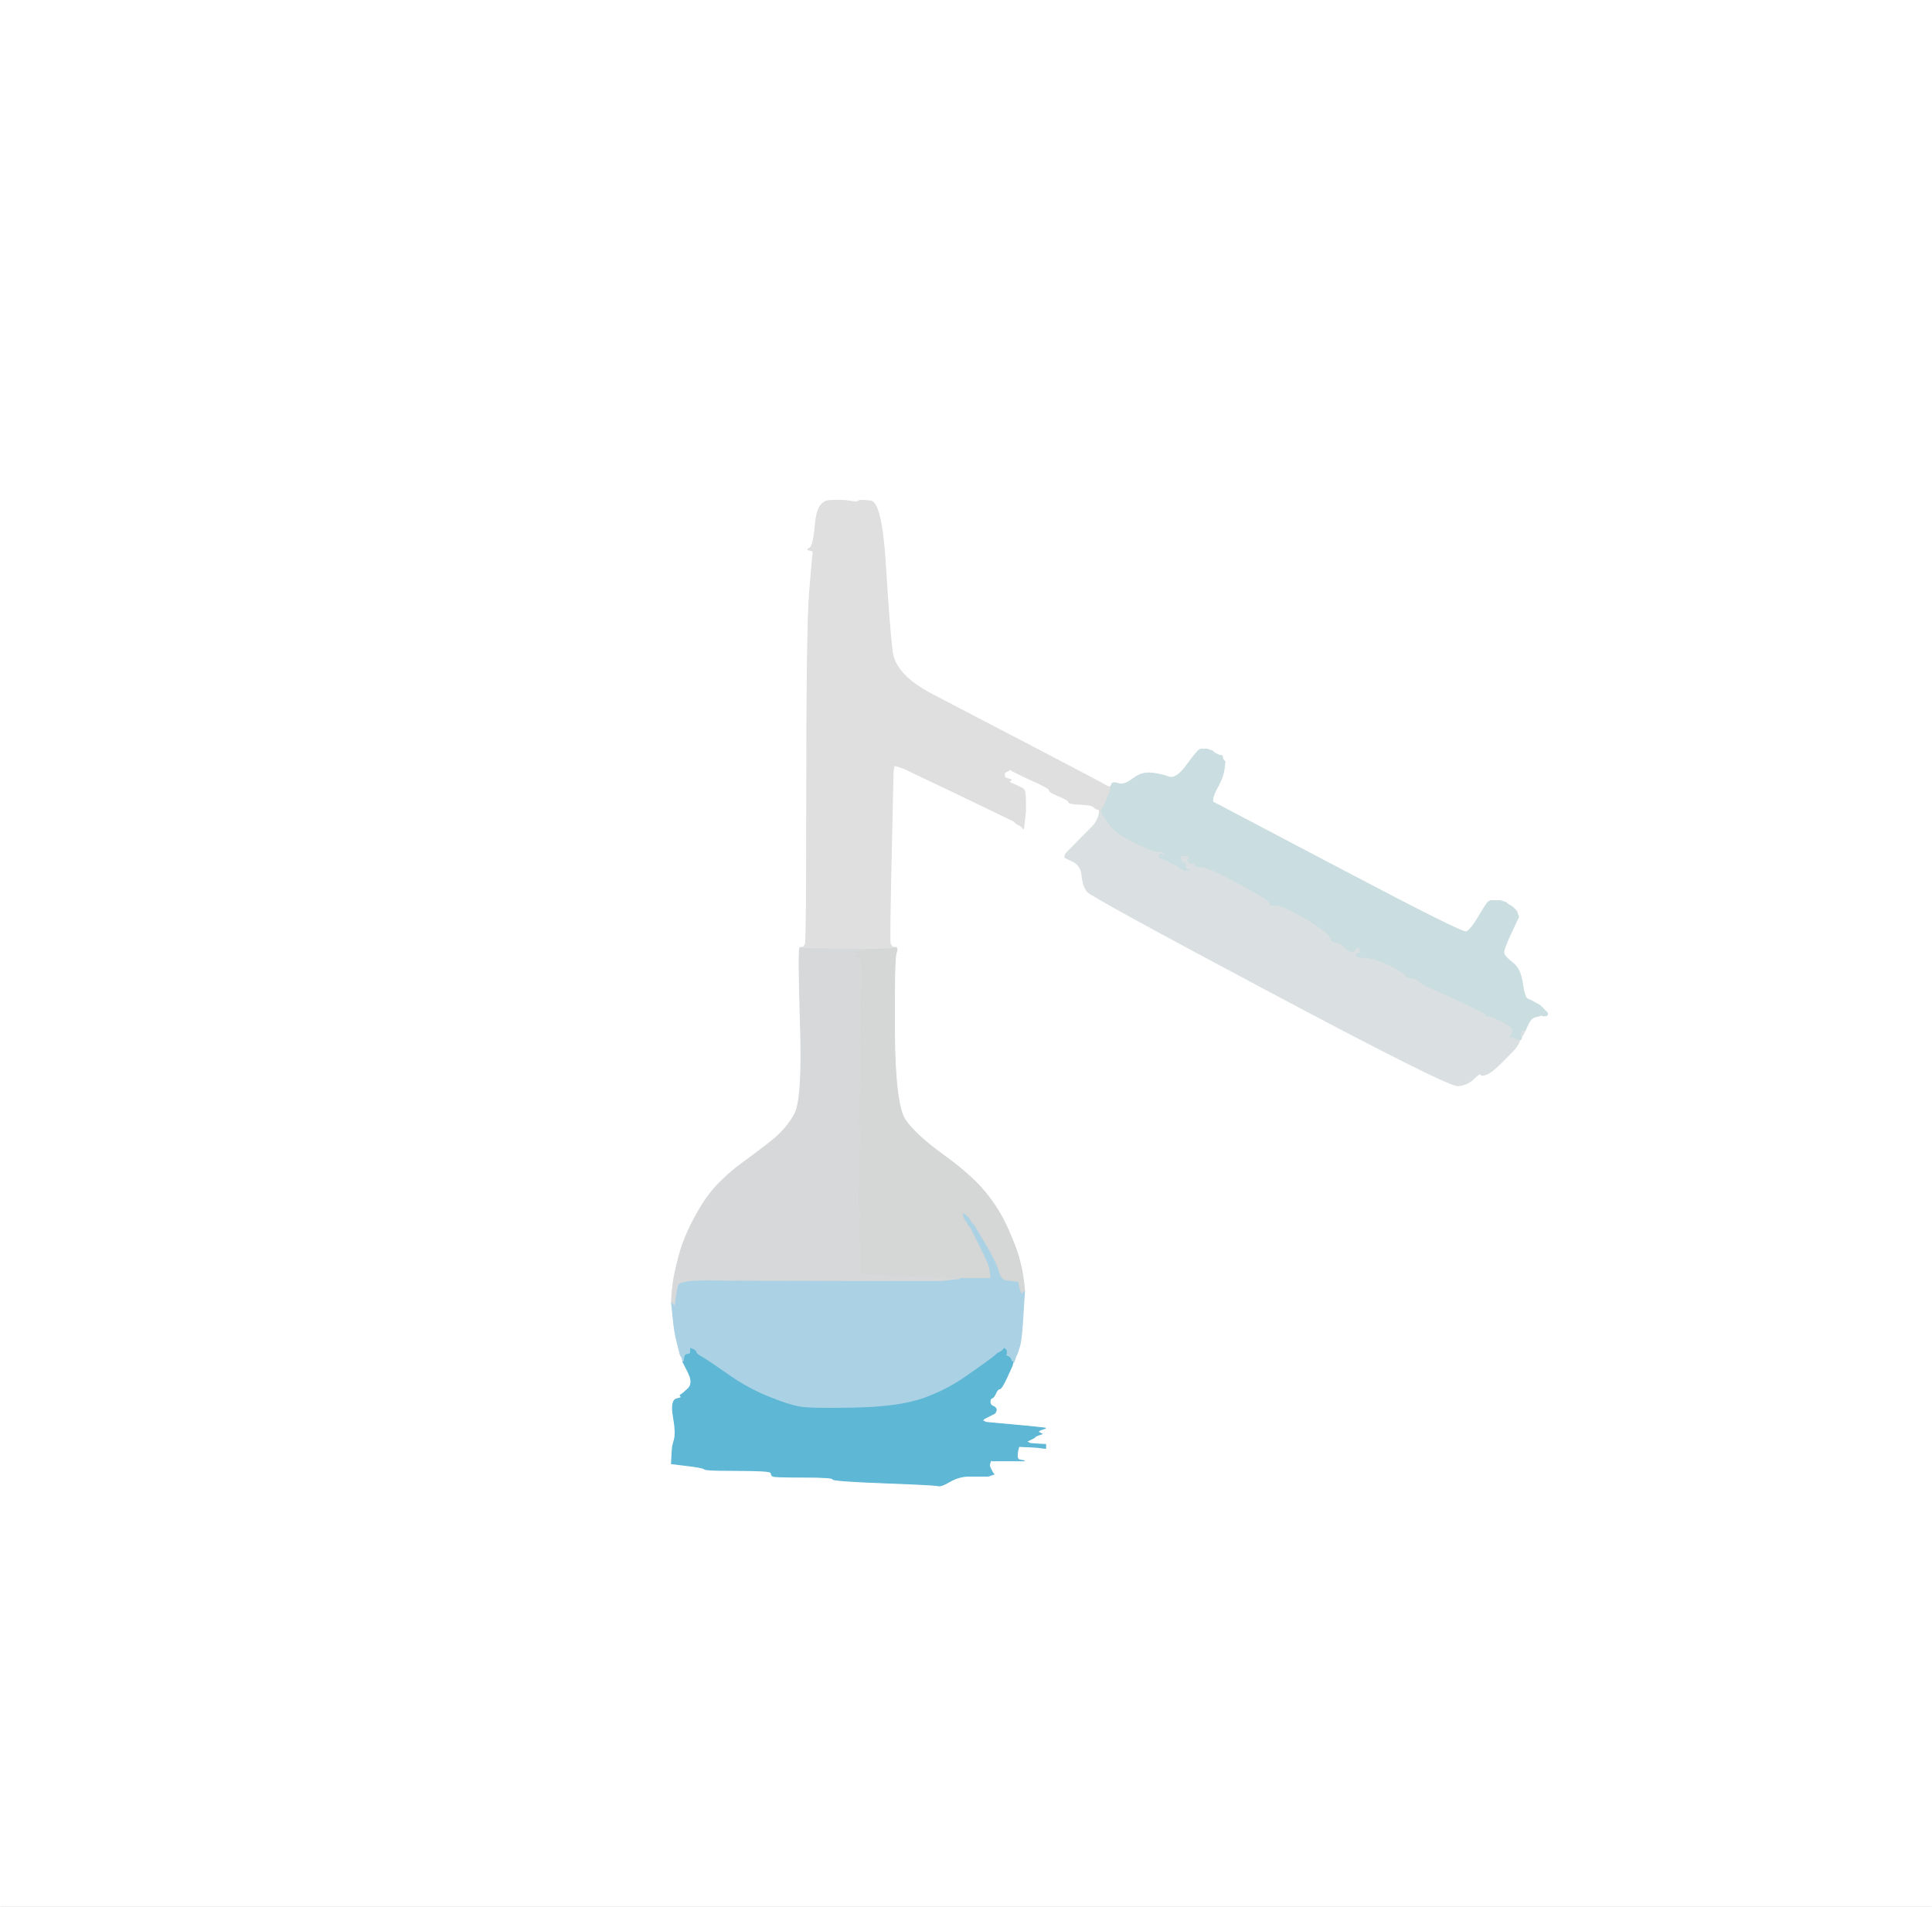 <!-- Created with clker.com Auto tracing tool http://www.clker.com) --> 
<svg 
   xmlns='http://www.w3.org/2000/svg'
   width='1007'
   height='994'>
<rect width="100%" height="100%" fill="#333333" stroke="none"/>
<path style='opacity:1;fill:#FFFFFF;fill-rule:evenodd;stroke:#FFFFFF;stroke-width:0.5px;stroke-linecap:butt;stroke-linejoin:miter;stroke-opacity:1;' d='M 0.0 497.0 L 0.0 0.0 L 503.5 0.0 L 1007.0 0.0 L 1007.0 497.0 L 1007.0 994.0 L 503.5 994.0 L 0.0 994.0 L 0.0 497.0 z 
M 578.5 410.2 L 579.0 410.0 L 579.5 408.8 Q 580.0 407.5 583.0 408.5 Q 586.0 409.5 590.5 406.0 Q 595.0 402.5 600.0 403.0 Q 605.0 403.5 609.0 405.0 Q 613.0 406.5 618.5 399.0 Q 624.0 391.5 625.0 391.0 L 626.0 390.5 L 627.5 390.5 L 629.0 390.5 L 630.5 391.0 L 632.0 391.5 L 632.2 391.8 L 632.5 392.0 L 632.8 392.2 L 633.0 392.5 L 634.0 393.0 L 635.0 393.5 L 636.0 393.8 L 637.0 394.0 L 637.2 395.0 L 637.5 396.0 L 637.8 396.2 L 638.0 396.5 L 638.2 396.8 L 638.5 397.0 L 638.0 401.0 Q 637.5 405.0 635.0 409.5 Q 632.5 414.0 632.2 416.0 L 632.0 418.0 L 697.0 452.2 Q 762.0 486.5 764.2 485.8 Q 766.5 485.0 770.8 477.8 Q 775.0 470.5 776.0 470.0 L 777.0 469.5 L 779.5 469.5 L 782.0 469.5 L 783.5 470.0 L 785.0 470.5 L 785.2 470.8 L 785.5 471.0 L 785.8 471.2 L 786.0 471.5 L 787.0 472.0 L 788.0 472.5 L 788.2 472.8 L 788.5 473.0 L 788.8 473.2 L 789.0 473.5 L 789.2 473.8 L 789.5 474.0 L 789.8 474.2 L 790.0 474.5 L 790.2 474.8 L 790.5 475.0 L 791.0 476.5 L 791.5 478.0 L 787.5 486.5 Q 783.5 495.0 783.8 496.8 Q 784.0 498.5 788.2 501.8 Q 792.5 505.0 793.5 512.5 Q 794.5 520.0 796.2 520.8 Q 798.0 521.5 800.2 522.8 Q 802.5 524.0 802.8 524.2 Q 803.0 524.5 803.2 524.8 L 803.5 525.0 L 803.8 525.2 L 804.0 525.5 L 804.2 525.8 L 804.5 526.0 L 804.8 526.2 L 805.0 526.5 L 805.2 526.8 L 805.5 527.0 L 805.8 527.2 L 806.0 527.5 L 806.2 527.8 L 806.5 528.0 L 806.5 528.5 L 806.5 529.0 L 806.2 529.2 L 806.0 529.5 L 805.0 529.5 L 804.0 529.5 L 803.8 529.2 L 803.5 529.0 L 803.2 529.2 Q 803.0 529.5 800.5 530.0 Q 798.0 530.5 796.5 533.8 L 795.0 537.0 L 794.8 537.5 L 794.5 538.0 L 794.0 539.0 L 793.5 540.0 L 793.2 540.2 L 793.0 540.5 L 793.0 540.8 L 793.0 541.0 L 792.8 541.5 L 792.5 542.0 L 792.2 542.0 L 792.0 542.0 L 791.8 543.0 Q 791.5 544.0 790.5 545.5 Q 789.5 547.0 783.5 553.0 Q 777.5 559.0 774.8 560.0 Q 772.0 561.0 771.8 560.0 Q 771.5 559.0 768.2 562.2 Q 765.0 565.5 760.0 566.0 Q 755.0 566.5 662.0 517.0 Q 569.0 467.5 566.8 464.8 Q 564.5 462.0 564.0 456.5 Q 563.5 451.0 559.2 449.0 L 555.0 447.0 L 555.2 446.0 L 555.5 445.0 L 555.8 444.8 L 556.0 444.5 L 563.2 437.2 Q 570.5 430.0 571.0 429.0 L 571.5 428.0 L 572.0 427.0 L 572.5 426.0 L 572.8 425.0 L 573.0 424.0 L 573.0 423.0 L 573.0 422.0 L 572.0 421.8 L 571.0 421.5 L 570.8 421.2 L 570.5 421.0 L 570.2 420.8 L 570.0 420.5 L 569.0 420.0 Q 568.0 419.5 562.5 419.2 Q 557.0 419.0 557.0 418.0 Q 557.0 417.0 552.0 415.0 Q 547.0 413.0 547.0 412.0 Q 547.0 411.0 541.0 408.2 Q 535.0 405.5 532.0 404.0 L 529.0 402.5 L 528.0 402.0 L 527.0 401.5 L 526.8 401.2 L 526.5 401.0 L 526.2 401.2 L 526.0 401.5 L 525.0 402.0 L 524.0 402.5 L 523.8 402.8 L 523.5 403.0 L 523.5 404.0 L 523.5 405.0 L 523.8 405.2 L 524.0 405.5 L 525.5 406.0 L 527.0 406.5 L 526.8 406.8 L 526.5 407.0 L 526.2 407.2 L 526.0 407.5 L 526.2 407.8 L 526.5 408.0 L 529.2 409.2 Q 532.0 410.5 533.2 411.2 Q 534.5 412.0 534.5 417.5 L 534.5 423.0 L 534.0 427.5 L 533.5 432.0 L 533.2 431.8 L 533.0 431.5 L 532.8 431.2 L 532.5 431.0 L 532.2 430.8 L 532.0 430.5 L 531.0 430.0 L 530.0 429.5 L 529.8 429.2 L 529.5 429.0 L 529.2 428.8 L 529.0 428.5 L 528.8 428.2 Q 528.5 428.0 499.8 414.2 L 471.0 400.5 L 469.5 400.0 L 468.0 399.5 L 467.0 399.2 L 466.0 399.0 L 465.8 400.5 L 465.5 402.0 L 464.5 446.5 Q 463.5 491.0 464.0 492.0 Q 464.5 493.0 464.8 493.2 L 465.0 493.5 L 465.5 493.8 L 466.0 494.0 L 467.0 494.0 Q 468.0 494.0 467.0 497.2 Q 466.0 500.5 466.2 538.2 Q 466.5 576.0 471.8 583.8 Q 477.0 591.5 491.5 602.0 Q 506.0 612.5 513.2 621.2 Q 520.5 630.0 525.0 640.0 Q 529.5 650.0 531.0 655.5 Q 532.5 661.0 533.0 664.5 L 533.5 668.0 L 533.8 670.5 L 534.0 673.0 L 533.2 685.5 Q 532.5 698.0 531.5 701.5 Q 530.5 705.0 530.0 706.0 L 529.5 707.0 L 529.0 708.5 L 528.5 710.0 L 528.2 710.0 L 528.0 710.0 L 527.8 711.0 L 527.5 712.0 L 524.8 718.0 Q 522.0 724.0 521.0 724.0 Q 520.0 724.0 519.0 726.2 Q 518.0 728.5 517.0 728.8 Q 516.0 729.0 516.0 730.8 Q 516.0 732.5 517.8 733.2 Q 519.5 734.0 519.2 735.2 Q 519.0 736.5 518.0 737.0 Q 517.0 737.5 516.0 738.0 L 515.0 738.5 L 514.0 739.0 L 513.0 739.5 L 512.8 739.8 L 512.5 740.0 L 512.2 740.2 L 512.0 740.5 L 513.0 741.0 L 514.0 741.5 L 525.0 742.5 Q 536.0 743.5 540.5 744.0 L 545.0 744.5 L 543.5 745.0 L 542.0 745.5 L 541.8 745.8 L 541.5 746.0 L 541.2 746.2 L 541.0 746.5 L 542.0 747.0 L 543.0 747.5 L 541.5 748.0 Q 540.0 748.5 539.5 749.0 L 539.0 749.5 L 538.0 750.0 L 537.0 750.5 L 536.0 751.0 L 535.0 751.5 L 536.0 752.0 L 537.0 752.5 L 541.0 752.8 L 545.0 753.0 L 545.0 754.0 L 545.0 755.0 L 543.0 754.8 L 541.0 754.5 L 536.0 754.2 L 531.0 754.0 L 530.8 755.0 L 530.5 756.0 L 530.2 758.5 Q 530.0 761.0 532.0 761.2 L 534.0 761.5 L 525.5 761.5 L 517.0 761.5 L 516.8 761.2 L 516.5 761.0 L 516.0 762.5 Q 515.5 764.0 516.0 765.0 Q 516.5 766.0 517.0 767.0 Q 517.5 768.0 517.8 768.2 L 518.0 768.5 L 516.5 769.0 L 515.0 769.5 L 512.5 769.5 Q 510.0 769.5 505.0 769.5 Q 500.0 769.5 495.2 772.2 Q 490.5 775.0 489.0 774.5 Q 487.5 774.0 460.8 773.0 Q 434.0 772.0 434.0 771.0 Q 434.0 770.0 418.8 770.0 Q 403.5 770.0 402.8 769.5 Q 402.0 769.0 402.0 768.0 Q 402.0 767.0 397.0 766.8 Q 392.0 766.5 380.0 766.5 Q 368.0 766.5 367.2 765.8 Q 366.5 765.0 358.2 764.0 L 350.0 763.0 L 350.2 759.0 Q 350.5 755.0 350.5 754.5 Q 350.5 754.0 351.5 750.5 Q 352.5 747.0 351.0 738.5 Q 349.5 730.0 352.8 729.2 Q 356.0 728.5 355.0 728.0 Q 354.0 727.5 355.0 727.0 Q 356.0 726.5 358.8 723.8 Q 361.5 721.0 358.8 715.5 L 356.0 710.0 L 355.8 709.0 L 355.5 708.0 L 355.0 707.0 L 354.5 706.0 L 354.0 704.0 Q 353.5 702.0 352.5 698.0 Q 351.5 694.0 350.8 686.5 L 350.0 679.0 L 350.2 675.5 L 350.5 672.0 L 351.0 668.0 Q 351.5 664.0 354.0 654.5 Q 356.5 645.0 362.5 634.0 Q 368.5 623.0 374.8 616.8 Q 381.0 610.5 388.0 605.5 Q 395.0 600.5 402.5 594.5 Q 410.0 588.5 414.2 580.8 Q 418.5 573.0 417.2 533.5 Q 416.0 494.0 417.0 494.0 L 418.0 494.0 L 418.5 493.8 L 419.0 493.5 L 419.8 492.2 Q 420.5 491.0 420.5 409.0 Q 420.5 327.0 422.0 308.5 Q 423.5 290.0 423.8 288.5 Q 424.0 287.0 422.0 286.8 Q 420.0 286.5 422.0 285.8 Q 424.0 285.0 425.0 273.2 Q 426.0 261.5 432.0 261.0 Q 438.0 260.5 442.5 261.2 Q 447.0 262.0 447.5 261.2 Q 448.0 260.5 453.8 261.2 Q 459.5 262.0 461.5 294.5 Q 463.5 327.0 465.0 339.5 Q 466.5 352.0 486.2 362.2 Q 506.0 372.5 539.5 390.0 Q 573.0 407.5 575.5 409.0 Q 578.0 410.5 578.5 410.2 z 
'/>
<path style='opacity:1;fill:#DFDFDF;fill-rule:evenodd;stroke:#DFDFDF;stroke-width:0.5px;stroke-linecap:butt;stroke-linejoin:miter;stroke-opacity:1;' d='M 578.5 410.2 L 579.0 410.0 L 578.8 411.5 L 578.5 413.0 L 578.0 414.0 L 577.5 415.0 L 577.0 416.5 L 576.5 418.0 L 576.0 419.0 L 575.5 420.0 L 575.0 421.0 L 574.5 422.0 L 574.2 422.2 L 574.0 422.5 L 574.0 422.8 L 574.0 423.0 L 573.8 423.5 L 573.5 424.0 L 573.2 424.0 L 573.0 424.0 L 573.0 423.0 L 573.0 422.0 L 572.0 421.8 L 571.0 421.5 L 570.8 421.2 L 570.5 421.0 L 570.2 420.8 L 570.0 420.5 L 569.0 420.0 Q 568.0 419.5 562.5 419.2 Q 557.0 419.0 557.0 418.0 Q 557.0 417.0 552.0 415.0 Q 547.0 413.0 547.0 412.0 Q 547.0 411.0 541.0 408.2 Q 535.0 405.5 532.0 404.0 L 529.0 402.5 L 528.0 402.0 L 527.0 401.5 L 526.8 401.2 L 526.5 401.0 L 526.2 401.2 L 526.0 401.5 L 525.0 402.0 L 524.0 402.5 L 523.8 402.8 L 523.5 403.0 L 523.5 404.0 L 523.5 405.0 L 523.8 405.2 L 524.0 405.5 L 525.5 406.0 L 527.0 406.5 L 526.8 406.8 L 526.5 407.0 L 526.2 407.2 L 526.0 407.5 L 526.2 407.8 L 526.5 408.0 L 529.2 409.2 Q 532.0 410.5 533.2 411.2 Q 534.5 412.0 534.5 417.5 L 534.5 423.0 L 534.0 427.5 L 533.5 432.0 L 533.2 431.8 L 533.0 431.5 L 532.8 431.2 L 532.5 431.0 L 532.2 430.8 L 532.0 430.5 L 531.0 430.0 L 530.0 429.5 L 529.8 429.2 L 529.5 429.0 L 529.2 428.8 L 529.0 428.5 L 528.8 428.2 Q 528.5 428.0 499.8 414.2 L 471.0 400.5 L 469.5 400.0 L 468.0 399.5 L 467.0 399.2 L 466.0 399.0 L 465.8 400.5 L 465.5 402.0 L 464.5 446.5 Q 463.5 491.0 464.0 492.0 Q 464.5 493.0 464.8 493.2 L 465.0 493.5 L 465.5 493.8 L 466.0 494.0 L 466.0 494.2 L 466.0 494.5 L 459.0 494.8 L 452.0 495.0 L 435.0 494.8 L 418.0 494.5 L 418.0 494.2 L 418.0 494.0 L 418.5 493.8 L 419.0 493.5 L 419.8 492.2 Q 420.5 491.0 420.5 409.0 Q 420.5 327.0 422.0 308.5 Q 423.5 290.0 423.8 288.5 Q 424.0 287.0 422.0 286.8 Q 420.0 286.5 422.0 285.8 Q 424.0 285.0 425.0 273.2 Q 426.0 261.5 432.0 261.0 Q 438.0 260.5 442.5 261.2 Q 447.0 262.0 447.5 261.2 Q 448.0 260.5 453.8 261.2 Q 459.5 262.0 461.5 294.5 Q 463.5 327.0 465.0 339.5 Q 466.5 352.0 486.2 362.2 Q 506.0 372.5 539.5 390.0 Q 573.0 407.5 575.5 409.0 Q 578.0 410.5 578.5 410.2 z 
M 572.2 420.8 Q 572.0 420.5 572.2 420.2 Q 572.5 420.0 572.5 420.5 Q 572.5 421.0 572.2 420.8 z 
'/>
<path style='opacity:1;fill:#ABD2E4;fill-rule:evenodd;stroke:#ABD2E4;stroke-width:0.5px;stroke-linecap:butt;stroke-linejoin:miter;stroke-opacity:1;' d='M 501.2 632.8 L 501.0 632.5 L 502.0 632.5 L 503.0 632.5 L 503.2 632.8 L 503.5 633.0 L 503.8 633.2 L 504.0 633.5 L 504.2 633.8 L 504.5 634.0 L 504.8 634.2 L 505.0 634.5 L 505.2 634.8 L 505.5 635.0 L 506.0 636.0 L 506.5 637.0 L 506.8 637.2 L 507.0 637.5 L 507.2 637.8 L 507.5 638.0 L 507.8 638.2 L 508.0 638.5 L 513.8 648.2 Q 519.5 658.0 520.8 662.5 Q 522.0 667.0 524.5 667.2 Q 527.0 667.5 529.0 667.8 L 531.0 668.0 L 531.2 669.5 L 531.5 671.0 L 532.0 672.5 L 532.5 674.0 L 532.8 673.8 L 533.0 673.5 L 533.2 673.2 L 533.5 673.0 L 533.8 673.0 L 534.0 673.0 L 533.2 685.5 Q 532.5 698.0 531.5 701.5 Q 530.5 705.0 530.0 706.0 L 529.5 707.0 L 529.0 708.5 L 528.5 710.0 L 528.2 710.0 L 528.0 710.0 L 527.8 710.0 L 527.5 710.0 L 527.0 709.0 L 526.5 708.0 L 526.2 707.8 L 526.0 707.5 L 525.0 707.0 L 524.0 706.5 L 524.2 706.2 L 524.5 706.0 L 524.5 705.0 L 524.5 704.0 L 524.2 703.8 L 524.0 703.5 L 523.8 703.2 L 523.5 703.0 L 523.2 703.2 L 523.0 703.5 L 522.8 703.8 L 522.5 704.0 L 522.2 704.2 L 522.0 704.5 L 521.0 705.0 L 520.0 705.5 L 519.8 705.8 L 519.5 706.0 L 519.2 706.2 Q 519.0 706.5 516.8 708.2 Q 514.5 710.0 504.2 717.2 Q 494.0 724.5 481.5 729.0 Q 469.0 733.5 446.0 734.0 Q 423.0 734.5 417.0 733.5 Q 411.0 732.5 400.0 728.0 Q 389.0 723.5 378.8 716.2 Q 368.5 709.0 365.8 707.5 Q 363.0 706.0 362.8 705.0 Q 362.5 704.0 361.2 703.5 L 360.0 703.0 L 360.0 704.5 Q 360.0 706.0 358.5 706.0 Q 357.0 706.0 356.8 708.0 L 356.5 710.0 L 356.2 710.0 L 356.0 710.0 L 355.8 709.0 L 355.5 708.0 L 355.0 707.0 L 354.5 706.0 L 354.0 704.0 Q 353.5 702.0 352.5 698.0 Q 351.5 694.0 350.8 686.5 L 350.0 679.0 L 350.2 679.0 L 350.5 679.0 L 350.8 679.2 L 351.0 679.5 L 351.2 679.8 L 351.5 680.0 L 352.0 676.5 L 352.5 673.0 L 353.2 670.0 Q 354.0 667.0 370.5 667.2 Q 387.0 667.5 439.0 667.5 L 491.0 667.5 L 495.5 667.0 L 500.0 666.5 L 500.0 666.2 L 500.0 666.0 L 508.0 666.0 L 516.0 666.0 L 515.8 664.0 L 515.5 662.0 L 515.0 660.0 Q 514.5 658.0 510.0 649.0 L 505.5 640.0 L 505.2 639.8 L 505.0 639.5 L 504.8 639.2 L 504.5 639.0 L 504.0 638.0 L 503.5 637.0 L 503.2 636.8 L 503.0 636.5 L 502.8 636.2 L 502.5 636.0 L 502.0 634.5 L 501.5 633.0 L 501.2 632.8 z 
'/>
<path style='opacity:1;fill:#DAE0E1;fill-rule:evenodd;stroke:#DAE0E1;stroke-width:0.5px;stroke-linecap:butt;stroke-linejoin:miter;stroke-opacity:1;' d='M 573.8 423.5 L 574.0 423.0 L 575.0 424.8 Q 576.0 426.5 579.0 430.5 Q 582.0 434.5 591.0 439.0 Q 600.0 443.5 603.5 443.8 Q 607.0 444.0 607.0 445.0 Q 607.0 446.0 605.8 445.5 Q 604.5 445.0 604.2 446.0 Q 604.0 447.0 606.5 447.8 Q 609.0 448.5 609.5 449.2 Q 610.0 450.0 611.5 450.2 L 613.0 450.5 L 613.2 450.8 L 613.5 451.0 L 613.8 451.2 L 614.0 451.5 L 614.2 451.8 L 614.5 452.0 L 614.8 452.2 L 615.0 452.5 L 616.0 453.0 L 617.0 453.5 L 618.5 453.5 L 620.0 453.5 L 619.0 453.2 L 618.0 453.0 L 617.8 451.0 Q 617.5 449.0 617.0 450.0 Q 616.5 451.0 616.0 449.5 L 615.5 448.0 L 615.2 447.0 L 615.0 446.0 L 617.5 446.0 L 620.0 446.0 L 619.8 447.0 L 619.5 448.0 L 619.2 448.2 L 619.0 448.5 L 620.0 449.5 Q 621.0 450.5 621.8 449.8 Q 622.5 449.0 622.8 450.5 Q 623.0 452.0 626.0 451.8 Q 629.0 451.5 645.2 460.2 Q 661.5 469.0 661.8 470.5 Q 662.0 472.0 664.0 471.8 Q 666.0 471.5 669.5 473.0 Q 673.0 474.5 680.0 478.5 Q 687.0 482.5 690.2 485.2 Q 693.5 488.0 693.8 489.5 Q 694.0 491.0 696.5 491.2 Q 699.0 491.5 701.0 493.8 Q 703.0 496.0 704.5 496.0 Q 706.0 496.0 706.5 494.8 Q 707.0 493.5 708.0 493.8 Q 709.0 494.0 709.0 495.5 Q 709.0 497.0 708.0 497.0 Q 707.0 497.0 707.0 498.0 Q 707.0 499.0 712.0 499.2 Q 717.0 499.5 724.5 503.2 Q 732.0 507.0 732.5 508.2 Q 733.0 509.5 735.8 509.8 Q 738.5 510.0 740.2 511.8 Q 742.0 513.5 748.0 516.0 Q 754.0 518.5 768.5 525.5 Q 783.0 532.5 784.0 533.0 Q 785.0 533.5 786.8 534.8 Q 788.5 536.0 788.5 537.0 Q 788.5 538.0 788.0 539.0 L 787.5 540.0 L 787.2 540.2 L 787.0 540.5 L 789.2 540.2 Q 791.5 540.0 791.8 539.8 L 792.0 539.5 L 792.2 539.2 Q 792.5 539.0 792.8 538.0 L 793.0 537.0 L 794.0 537.0 L 795.0 537.0 L 794.8 537.5 L 794.5 538.0 L 794.0 539.0 L 793.5 540.0 L 793.2 540.2 L 793.0 540.5 L 793.0 540.8 L 793.0 541.0 L 792.8 541.5 L 792.5 542.0 L 792.2 542.0 L 792.0 542.0 L 791.8 543.0 Q 791.5 544.0 790.5 545.5 Q 789.5 547.0 783.5 553.0 Q 777.5 559.0 774.8 560.0 Q 772.0 561.0 771.8 560.0 Q 771.5 559.0 768.2 562.2 Q 765.0 565.5 760.0 566.0 Q 755.0 566.5 662.0 517.0 Q 569.0 467.5 566.8 464.8 Q 564.5 462.0 564.0 456.5 Q 563.5 451.0 559.2 449.0 L 555.0 447.0 L 555.2 446.0 L 555.5 445.0 L 555.8 444.8 L 556.0 444.5 L 563.2 437.2 Q 570.5 430.0 571.0 429.0 L 571.5 428.0 L 572.0 427.0 L 572.5 426.0 L 572.8 425.0 L 573.0 424.0 L 573.2 424.0 L 573.5 424.0 L 573.8 423.5 z 
M 774.2 529.8 Q 774.0 529.5 774.2 529.2 Q 774.5 529.0 774.5 529.5 Q 774.5 530.0 774.2 529.8 z 
'/>
<path style='opacity:1;fill:#CADDE0;fill-rule:evenodd;stroke:#CADDE0;stroke-width:0.5px;stroke-linecap:butt;stroke-linejoin:miter;stroke-opacity:1;' d='M 625.0 391.0 L 626.0 390.5 L 627.5 390.5 L 629.0 390.5 L 630.5 391.0 L 632.0 391.5 L 632.2 391.8 L 632.5 392.0 L 632.8 392.2 L 633.0 392.5 L 634.0 393.0 L 635.0 393.5 L 636.0 393.8 L 637.0 394.0 L 637.2 395.0 L 637.5 396.0 L 637.8 396.2 L 638.0 396.5 L 638.2 396.8 L 638.5 397.0 L 638.0 401.0 Q 637.5 405.0 635.0 409.5 Q 632.5 414.0 632.2 416.0 L 632.0 418.0 L 697.0 452.2 Q 762.0 486.5 764.2 485.8 Q 766.5 485.0 770.8 477.8 Q 775.0 470.5 776.0 470.0 L 777.0 469.5 L 779.5 469.5 L 782.0 469.5 L 783.5 470.0 L 785.0 470.5 L 785.2 470.8 L 785.5 471.0 L 785.8 471.2 L 786.0 471.5 L 787.0 472.0 L 788.0 472.5 L 788.2 472.8 L 788.5 473.0 L 788.8 473.2 L 789.0 473.5 L 789.2 473.8 L 789.5 474.0 L 789.8 474.2 L 790.0 474.5 L 790.2 474.8 L 790.5 475.0 L 791.0 476.5 L 791.5 478.0 L 787.5 486.5 Q 783.5 495.0 783.8 496.8 Q 784.0 498.5 788.2 501.8 Q 792.5 505.0 793.5 512.5 Q 794.5 520.0 796.2 520.8 Q 798.0 521.5 800.2 522.8 Q 802.5 524.0 802.8 524.2 Q 803.0 524.5 803.2 524.8 L 803.5 525.0 L 803.8 525.2 L 804.0 525.5 L 804.2 525.8 L 804.5 526.0 L 804.8 526.2 L 805.0 526.5 L 805.2 526.8 L 805.5 527.0 L 805.8 527.2 L 806.0 527.5 L 806.2 527.8 L 806.5 528.0 L 806.5 528.5 L 806.5 529.0 L 806.2 529.2 L 806.0 529.5 L 805.0 529.5 L 804.0 529.5 L 803.8 529.2 L 803.5 529.0 L 803.2 529.2 Q 803.0 529.5 800.5 530.0 Q 798.0 530.5 796.5 533.8 L 795.0 537.0 L 794.0 537.0 L 793.0 537.0 L 792.8 538.0 Q 792.5 539.0 792.2 539.2 L 792.0 539.5 L 792.2 539.8 L 792.5 540.0 L 792.8 540.5 L 793.0 541.0 L 792.8 541.5 L 792.5 542.0 L 792.2 542.0 L 792.0 542.0 L 791.5 541.8 L 791.0 541.5 L 789.0 541.0 L 787.0 540.5 L 787.2 540.2 L 787.5 540.0 L 788.0 539.0 Q 788.5 538.0 788.5 537.0 Q 788.5 536.0 786.8 534.8 Q 785.0 533.5 781.8 531.8 Q 778.5 530.0 776.2 529.8 Q 774.0 529.5 774.5 529.0 Q 775.0 528.5 764.5 523.5 Q 754.0 518.5 748.0 516.0 Q 742.0 513.5 740.2 511.8 Q 738.5 510.0 735.8 509.8 Q 733.0 509.5 732.5 508.2 Q 732.0 507.0 724.5 503.2 Q 717.0 499.5 712.0 499.2 Q 707.0 499.0 707.0 498.0 Q 707.0 497.0 708.0 497.0 Q 709.0 497.0 709.0 495.5 Q 709.0 494.0 708.0 493.8 Q 707.0 493.5 706.5 494.8 Q 706.0 496.0 704.5 496.0 Q 703.0 496.0 701.0 493.8 Q 699.0 491.5 696.5 491.2 Q 694.0 491.0 693.8 489.5 Q 693.5 488.0 690.2 485.2 Q 687.0 482.5 680.0 478.5 Q 673.0 474.5 669.5 473.0 Q 666.0 471.5 664.0 471.8 Q 662.0 472.0 661.8 470.5 Q 661.5 469.0 645.2 460.2 Q 629.0 451.5 626.0 451.8 Q 623.0 452.0 622.8 450.5 Q 622.5 449.0 621.8 449.8 Q 621.0 450.5 620.0 449.5 L 619.0 448.5 L 619.2 448.2 L 619.5 448.0 L 619.8 447.0 L 620.0 446.0 L 617.5 446.0 L 615.0 446.0 L 615.2 447.0 L 615.5 448.0 L 616.0 449.5 Q 616.5 451.0 617.0 450.0 Q 617.5 449.0 617.8 451.0 L 618.0 453.0 L 619.0 453.2 L 620.0 453.5 L 618.5 453.5 L 617.0 453.5 L 616.0 453.0 L 615.0 452.5 L 614.8 452.2 L 614.5 452.0 L 614.2 451.8 L 614.0 451.5 L 613.8 451.2 L 613.5 451.0 L 613.2 450.8 L 613.0 450.5 L 611.5 450.2 Q 610.0 450.0 609.5 449.2 Q 609.0 448.5 606.5 447.8 Q 604.0 447.0 604.2 446.0 Q 604.5 445.0 605.8 445.5 Q 607.0 446.0 607.0 445.0 Q 607.0 444.0 603.5 443.8 Q 600.0 443.5 591.0 439.0 Q 582.0 434.5 579.0 430.5 Q 576.0 426.5 575.0 424.8 L 574.0 423.0 L 574.0 422.8 L 574.0 422.5 L 574.2 422.2 L 574.5 422.0 L 575.0 421.0 L 575.5 420.0 L 576.0 419.0 L 576.5 418.0 L 577.0 416.5 L 577.5 415.0 L 578.0 414.0 L 578.5 413.0 L 578.8 411.5 L 579.0 410.0 L 579.5 408.8 Q 580.0 407.5 583.0 408.5 Q 586.0 409.5 590.5 406.0 Q 595.0 402.5 600.0 403.0 Q 605.0 403.5 609.0 405.0 Q 613.0 406.5 618.5 399.0 Q 624.0 391.5 625.0 391.0 z 
'/>
<path style='opacity:1;fill:#D7D8D9;fill-rule:evenodd;stroke:#D7D8D9;stroke-width:0.5px;stroke-linecap:butt;stroke-linejoin:miter;stroke-opacity:1;' d='M 417.0 494.0 L 418.0 494.0 L 418.0 494.2 L 418.0 494.5 L 435.0 494.8 L 452.0 495.0 L 452.0 495.2 Q 452.0 495.5 449.5 496.0 L 447.0 496.5 L 447.2 496.8 L 447.5 497.0 L 447.8 497.2 Q 448.0 497.5 447.0 498.0 L 446.0 498.5 L 447.5 498.8 Q 449.0 499.0 449.2 503.5 Q 449.5 508.0 449.0 526.0 Q 448.5 544.0 448.5 563.5 Q 448.5 583.0 447.8 583.8 Q 447.0 584.5 448.0 584.8 Q 449.0 585.0 448.2 608.0 Q 447.5 631.0 448.2 631.5 Q 449.0 632.0 448.2 636.0 Q 447.5 640.0 448.5 647.0 Q 449.5 654.0 449.0 657.5 Q 448.5 661.0 448.8 662.5 L 449.0 664.0 L 469.5 664.8 Q 490.0 665.5 495.0 665.8 L 500.0 666.0 L 500.0 666.2 L 500.0 666.5 L 495.5 667.0 L 491.0 667.5 L 439.0 667.5 Q 387.0 667.5 370.5 667.2 Q 354.0 667.0 353.2 670.0 L 352.5 673.0 L 352.0 676.5 L 351.5 680.0 L 351.2 679.8 L 351.0 679.5 L 350.8 679.2 L 350.5 679.0 L 350.2 679.0 L 350.0 679.0 L 350.2 675.5 L 350.5 672.0 L 351.0 668.0 Q 351.5 664.0 354.0 654.5 Q 356.5 645.0 362.5 634.0 Q 368.5 623.0 374.8 616.8 Q 381.0 610.5 388.0 605.5 Q 395.0 600.5 402.5 594.5 Q 410.0 588.5 414.2 580.8 Q 418.5 573.0 417.2 533.5 Q 416.0 494.0 417.0 494.0 z 
'/>
<path style='opacity:1;fill:#5EB7D5;fill-rule:evenodd;stroke:#5EB7D5;stroke-width:0.5px;stroke-linecap:butt;stroke-linejoin:miter;stroke-opacity:1;' d='M 360.0 704.5 L 360.0 703.0 L 361.2 703.5 Q 362.5 704.0 362.8 705.0 Q 363.0 706.0 365.8 707.5 Q 368.5 709.0 378.8 716.2 Q 389.0 723.5 400.0 728.0 Q 411.0 732.5 417.0 733.5 Q 423.0 734.5 446.0 734.0 Q 469.0 733.5 481.5 729.0 Q 494.0 724.5 504.2 717.2 Q 514.5 710.0 516.8 708.2 Q 519.0 706.5 519.2 706.2 L 519.5 706.0 L 519.8 705.8 L 520.0 705.5 L 521.0 705.0 L 522.0 704.5 L 522.2 704.2 L 522.5 704.0 L 522.8 703.8 L 523.0 703.5 L 523.2 703.2 L 523.5 703.0 L 523.8 703.2 L 524.0 703.5 L 524.2 703.8 L 524.5 704.0 L 524.5 705.0 L 524.5 706.0 L 524.2 706.2 L 524.0 706.5 L 525.0 707.0 L 526.0 707.5 L 526.2 707.8 L 526.5 708.0 L 527.0 709.0 L 527.5 710.0 L 527.8 710.0 L 528.0 710.0 L 527.8 711.0 L 527.5 712.0 L 524.8 718.0 Q 522.0 724.0 521.0 724.0 Q 520.0 724.0 519.0 726.2 Q 518.0 728.5 517.0 728.8 Q 516.0 729.0 516.0 730.8 Q 516.0 732.5 517.8 733.2 Q 519.5 734.0 519.2 735.2 Q 519.0 736.5 518.0 737.0 Q 517.0 737.5 516.0 738.0 L 515.0 738.5 L 514.0 739.0 L 513.0 739.5 L 512.8 739.8 L 512.5 740.0 L 512.2 740.2 L 512.0 740.5 L 513.0 741.0 L 514.0 741.5 L 525.0 742.5 Q 536.0 743.5 540.5 744.0 L 545.0 744.5 L 543.5 745.0 L 542.0 745.5 L 541.8 745.8 L 541.5 746.0 L 541.2 746.2 L 541.0 746.5 L 542.0 747.0 L 543.0 747.5 L 541.5 748.0 Q 540.0 748.5 539.5 749.0 L 539.0 749.5 L 538.0 750.0 L 537.0 750.5 L 536.0 751.0 L 535.0 751.5 L 536.0 752.0 L 537.0 752.5 L 541.0 752.8 L 545.0 753.0 L 545.0 754.0 L 545.0 755.0 L 543.0 754.8 L 541.0 754.5 L 536.0 754.2 L 531.0 754.0 L 530.8 755.0 L 530.5 756.0 L 530.2 758.5 Q 530.0 761.0 532.0 761.2 L 534.0 761.5 L 525.5 761.5 L 517.0 761.5 L 516.8 761.2 L 516.5 761.0 L 516.0 762.5 Q 515.5 764.0 516.0 765.0 Q 516.5 766.0 517.0 767.0 Q 517.5 768.0 517.8 768.2 L 518.0 768.5 L 516.5 769.0 L 515.0 769.5 L 512.5 769.5 Q 510.0 769.5 505.0 769.5 Q 500.0 769.5 495.2 772.2 Q 490.5 775.0 489.0 774.5 Q 487.5 774.0 460.8 773.0 Q 434.0 772.0 434.0 771.0 Q 434.0 770.0 418.8 770.0 Q 403.5 770.0 402.8 769.5 Q 402.0 769.0 402.0 768.0 Q 402.0 767.0 397.0 766.8 Q 392.0 766.5 380.0 766.5 Q 368.0 766.5 367.2 765.8 Q 366.5 765.0 358.2 764.0 L 350.0 763.0 L 350.2 759.0 Q 350.5 755.0 350.5 754.5 Q 350.5 754.0 351.5 750.5 Q 352.5 747.0 351.0 738.5 Q 349.5 730.0 352.8 729.2 Q 356.0 728.5 355.0 728.0 Q 354.0 727.5 355.0 727.0 Q 356.0 726.5 358.8 723.8 Q 361.5 721.0 358.8 715.5 L 356.0 710.0 L 356.2 710.0 L 356.5 710.0 L 356.8 708.0 Q 357.0 706.0 358.5 706.0 Q 360.0 706.0 360.0 704.5 z 
'/>
<path style='opacity:1;fill:#D5D6D6;fill-rule:evenodd;stroke:#D5D6D6;stroke-width:0.5px;stroke-linecap:butt;stroke-linejoin:miter;stroke-opacity:1;' d='M 466.0 494.2 L 466.0 494.0 L 467.0 494.0 Q 468.0 494.0 467.0 497.2 Q 466.0 500.5 466.2 538.2 Q 466.5 576.0 471.8 583.8 Q 477.0 591.5 491.5 602.0 Q 506.0 612.5 513.2 621.2 Q 520.5 630.0 525.0 640.0 Q 529.5 650.0 531.0 655.5 Q 532.5 661.0 533.0 664.5 L 533.5 668.0 L 533.8 670.5 L 534.0 673.0 L 533.8 673.0 L 533.5 673.0 L 533.2 673.2 L 533.0 673.5 L 532.8 673.8 L 532.5 674.0 L 532.0 672.5 L 531.5 671.0 L 531.2 669.5 L 531.0 668.0 L 529.0 667.8 Q 527.0 667.5 524.5 667.2 Q 522.0 667.0 520.8 662.5 Q 519.5 658.0 513.8 648.2 L 508.0 638.5 L 507.8 638.2 L 507.5 638.0 L 507.2 637.8 L 507.0 637.5 L 506.8 637.2 L 506.5 637.0 L 506.0 636.0 L 505.5 635.0 L 505.2 634.8 L 505.0 634.5 L 504.8 634.2 L 504.5 634.0 L 504.2 633.8 L 504.0 633.5 L 503.8 633.2 L 503.5 633.0 L 503.2 632.8 L 503.0 632.5 L 502.0 632.5 L 501.0 632.5 L 501.2 632.8 L 501.5 633.0 L 502.0 634.5 L 502.5 636.0 L 502.8 636.2 L 503.0 636.5 L 503.2 636.8 L 503.5 637.0 L 504.0 638.0 L 504.5 639.0 L 504.8 639.2 L 505.0 639.5 L 505.2 639.8 L 505.5 640.0 L 510.0 649.0 Q 514.5 658.0 515.0 660.0 L 515.5 662.0 L 515.8 664.0 L 516.0 666.0 L 508.0 666.0 L 500.0 666.0 L 495.0 665.8 Q 490.0 665.5 469.5 664.8 L 449.0 664.0 L 448.8 662.5 Q 448.5 661.0 449.0 657.5 Q 449.5 654.0 448.5 647.0 Q 447.5 640.0 448.2 636.0 Q 449.0 632.0 448.2 631.5 Q 447.5 631.0 448.2 608.0 Q 449.0 585.0 448.0 584.8 Q 447.0 584.5 447.8 583.8 Q 448.5 583.0 448.5 563.5 Q 448.5 544.0 449.0 526.0 Q 449.5 508.0 449.2 503.5 Q 449.0 499.0 447.5 498.8 L 446.0 498.5 L 447.0 498.0 Q 448.0 497.5 447.8 497.2 L 447.5 497.0 L 447.2 496.8 L 447.0 496.5 L 449.5 496.0 Q 452.0 495.5 452.0 495.2 L 452.0 495.0 L 459.0 494.8 L 466.0 494.5 L 466.0 494.2 z 
'/>
</svg>
